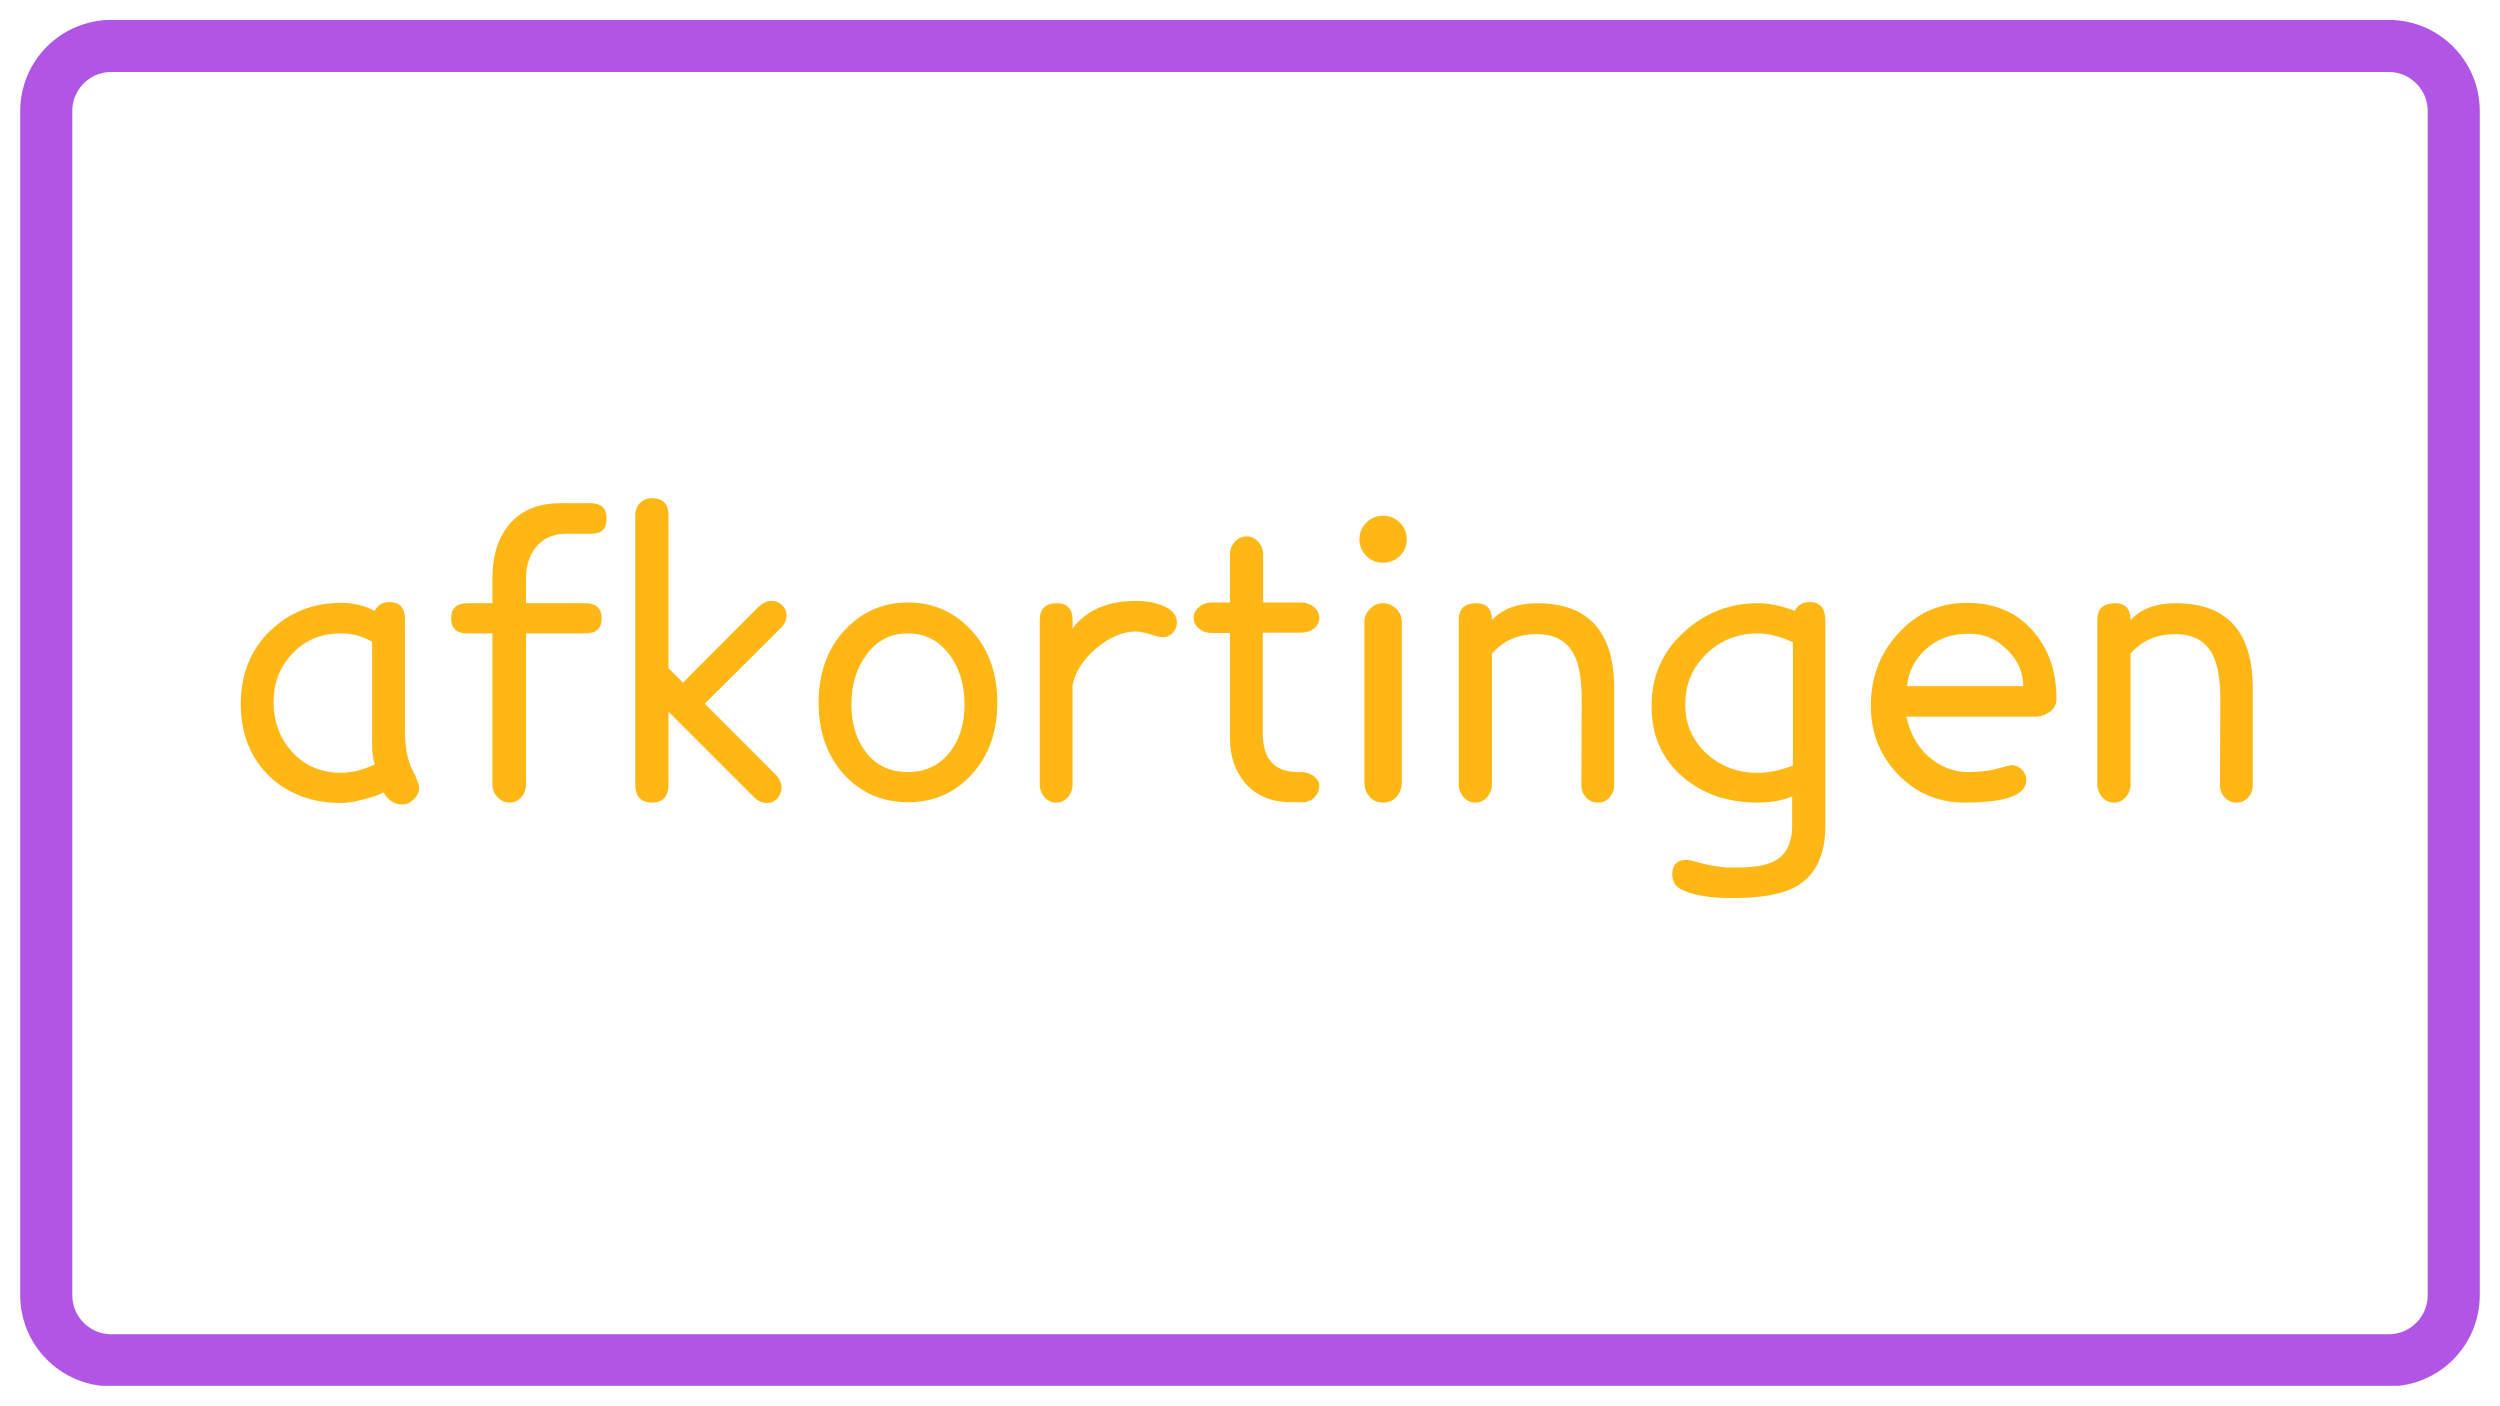 <svg xmlns="http://www.w3.org/2000/svg" xmlns:xlink="http://www.w3.org/1999/xlink" width="1920" viewBox="0 0 1440 810" height="1080" preserveAspectRatio="xMidYMid meet"><defs><g></g><clipPath id="e913e7e21a"><path d="M 11.645 11.465 L 1428.988 11.465 L 1428.988 798.535 L 11.645 798.535 Z M 11.645 11.465 " clip-rule="nonzero"></path></clipPath><clipPath id="d8543ac1e8"><path d="M 64.145 11.465 L 1375.855 11.465 C 1404.848 11.465 1428.355 34.969 1428.355 63.965 L 1428.355 746.035 C 1428.355 775.031 1404.848 798.535 1375.855 798.535 L 64.145 798.535 C 35.152 798.535 11.645 775.031 11.645 746.035 L 11.645 63.965 C 11.645 34.969 35.152 11.465 64.145 11.465 Z M 64.145 11.465 " clip-rule="nonzero"></path></clipPath><clipPath id="599e7b0fdb"><path d="M 0.645 0.465 L 1417.48 0.465 L 1417.48 787.535 L 0.645 787.535 Z M 0.645 0.465 " clip-rule="nonzero"></path></clipPath><clipPath id="beca16a217"><path d="M 53.145 0.465 L 1364.855 0.465 C 1393.848 0.465 1417.355 23.969 1417.355 52.965 L 1417.355 735.035 C 1417.355 764.031 1393.848 787.535 1364.855 787.535 L 53.145 787.535 C 24.152 787.535 0.645 764.031 0.645 735.035 L 0.645 52.965 C 0.645 23.969 24.152 0.465 53.145 0.465 Z M 53.145 0.465 " clip-rule="nonzero"></path></clipPath><clipPath id="b08eddffe8"><rect x="0" width="1418" y="0" height="788"></rect></clipPath><clipPath id="ee7acf46d5"><path d="M 11.648 11.465 L 1428.395 11.465 L 1428.395 798.215 L 11.648 798.215 Z M 11.648 11.465 " clip-rule="nonzero"></path></clipPath><clipPath id="f14e001c69"><path d="M 64.148 11.465 L 1375.848 11.465 C 1404.844 11.465 1428.348 34.969 1428.348 63.965 L 1428.348 746.031 C 1428.348 775.027 1404.844 798.531 1375.848 798.531 L 64.148 798.531 C 35.152 798.531 11.648 775.027 11.648 746.031 L 11.648 63.965 C 11.648 34.969 35.152 11.465 64.148 11.465 Z M 64.148 11.465 " clip-rule="nonzero"></path></clipPath></defs><rect x="-144" width="1728" fill="#ffffff" y="-81" height="972" fill-opacity="1"></rect><rect x="-144" width="1728" fill="#ffffff" y="-81" height="972" fill-opacity="1"></rect><g clip-path="url(#e913e7e21a)"><g clip-path="url(#d8543ac1e8)"><g transform="matrix(1, 0, 0, 1, 11, 11)"><g clip-path="url(#b08eddffe8)"><g clip-path="url(#599e7b0fdb)"><g clip-path="url(#beca16a217)"><path fill="#ffffff" d="M 0.645 0.465 L 1417.988 0.465 L 1417.988 787.535 L 0.645 787.535 Z M 0.645 0.465 " fill-opacity="1" fill-rule="nonzero"></path></g></g></g></g></g></g><g clip-path="url(#ee7acf46d5)"><g clip-path="url(#f14e001c69)"><path stroke-linecap="butt" transform="matrix(0.75, 0, 0, 0.75, 11.647, 11.465)" fill="none" stroke-linejoin="miter" d="M 70.001 0 L 1818.934 0 C 1857.595 0 1888.934 31.339 1888.934 70 L 1888.934 979.422 C 1888.934 1018.084 1857.595 1049.422 1818.934 1049.422 L 70.001 1049.422 C 31.34 1049.422 0.001 1018.084 0.001 979.422 L 0.001 70 C 0.001 31.339 31.34 0 70.001 0 Z M 70.001 0 " stroke="#b155e4" stroke-width="80" stroke-opacity="1" stroke-miterlimit="4"></path></g></g><g fill="#ffb716" fill-opacity="1"><g transform="translate(128.531, 459)"><g><path d="M 112.859 -5.281 C 112.859 -2.789 111.832 -0.555 109.781 1.422 C 107.727 3.41 105.531 4.406 103.188 4.406 C 98.633 4.406 95.039 2.055 92.406 -2.641 C 90.051 -1.172 86.086 0.223 80.516 1.547 C 75.535 2.859 71.359 3.516 67.984 3.516 C 51.41 3.516 37.695 -1.539 26.844 -11.656 C 15.551 -22.508 9.977 -36.812 10.125 -54.562 C 10.414 -71.133 15.988 -84.773 26.844 -95.484 C 38.133 -106.336 51.848 -111.766 67.984 -111.766 C 75.023 -111.766 81.477 -110.223 87.344 -107.141 C 88.957 -110.516 91.816 -112.203 95.922 -112.203 C 101.785 -112.203 104.719 -108.898 104.719 -102.297 L 104.719 -38.281 C 104.719 -29.188 106.039 -21.852 108.688 -16.281 C 111.469 -10.852 112.859 -7.188 112.859 -5.281 Z M 87.344 -18.703 C 86.312 -22.223 85.797 -25.961 85.797 -29.922 L 85.797 -89.312 C 80.367 -92.539 74.43 -94.156 67.984 -94.156 C 56.535 -94.156 47.223 -90.344 40.047 -82.719 C 32.711 -75.094 29.047 -65.707 29.047 -54.562 C 29.047 -43.27 32.711 -33.586 40.047 -25.516 C 47.379 -17.742 56.691 -13.859 67.984 -13.859 C 73.992 -13.859 80.445 -15.473 87.344 -18.703 Z M 87.344 -18.703 "></path></g></g></g><g fill="#ffb716" fill-opacity="1"><g transform="translate(252.39, 459)"><g><path d="M 97.016 -160.375 C 97.016 -154.363 94.082 -151.43 88.219 -151.578 L 73.922 -151.578 C 66.004 -151.578 59.914 -148.719 55.656 -143 C 52.281 -138.301 50.594 -132.656 50.594 -126.062 L 50.594 -111.547 L 84.703 -111.547 C 91.004 -111.547 94.156 -108.609 94.156 -102.734 C 94.156 -97.016 91.004 -94.156 84.703 -94.156 L 50.594 -94.156 L 50.594 -7.266 C 50.594 -4.328 49.676 -1.832 47.844 0.219 C 46.008 2.27 43.773 3.297 41.141 3.297 C 38.504 3.297 36.191 2.27 34.203 0.219 C 32.223 -1.832 31.234 -4.328 31.234 -7.266 L 31.234 -94.156 L 16.719 -94.156 C 10.562 -94.156 7.484 -97.016 7.484 -102.734 C 7.484 -108.609 10.562 -111.547 16.719 -111.547 L 31.234 -111.547 L 31.234 -125.625 C 31.234 -139.695 34.898 -150.625 42.234 -158.406 C 48.984 -165.594 58.52 -169.188 70.844 -169.188 L 87.562 -169.188 C 93.863 -169.188 97.016 -166.25 97.016 -160.375 Z M 97.016 -160.375 "></path></g></g></g><g fill="#ffb716" fill-opacity="1"><g transform="translate(352.048, 459)"><g><path d="M 89.766 3.516 C 86.973 3.516 84.477 2.414 82.281 0.219 L 33 -49.062 L 33 -7.266 C 33 -0.223 29.848 3.297 23.547 3.297 C 17.086 3.297 13.859 -0.223 13.859 -7.266 L 13.859 -162.141 C 13.859 -165.078 14.773 -167.461 16.609 -169.297 C 18.441 -171.129 20.754 -172.047 23.547 -172.047 C 29.848 -172.047 33 -168.742 33 -162.141 L 33 -74.141 L 41.359 -65.781 L 84.484 -109.125 C 86.973 -111.613 89.613 -112.859 92.406 -112.859 C 94.75 -112.859 96.766 -112.051 98.453 -110.438 C 100.141 -108.82 100.984 -106.844 100.984 -104.5 C 100.984 -101.863 99.805 -99.367 97.453 -97.016 L 53.906 -53.688 L 94.375 -13.203 C 96.875 -10.703 98.125 -8.133 98.125 -5.5 C 98.125 -3.008 97.316 -0.883 95.703 0.875 C 94.086 2.633 92.109 3.516 89.766 3.516 Z M 89.766 3.516 "></path></g></g></g><g fill="#ffb716" fill-opacity="1"><g transform="translate(460.727, 459)"><g><path d="M 113.734 -54.125 C 113.734 -37.406 108.82 -23.691 99 -12.984 C 89.32 -2.273 77.078 3.078 62.266 3.078 C 47.453 3.078 35.129 -2.273 25.297 -12.984 C 15.617 -23.836 10.781 -37.551 10.781 -54.125 C 10.781 -71.133 15.691 -84.992 25.516 -95.703 C 35.492 -106.555 47.742 -111.984 62.266 -111.984 C 76.785 -111.984 89.031 -106.555 99 -95.703 C 108.82 -84.992 113.734 -71.133 113.734 -54.125 Z M 94.812 -53.016 C 94.812 -64.609 91.953 -74.219 86.234 -81.844 C 80.078 -90.051 72.086 -94.156 62.266 -94.156 C 52.285 -94.156 44.363 -90.125 38.5 -82.062 C 32.633 -74.289 29.703 -64.609 29.703 -53.016 C 29.703 -41.867 32.598 -32.629 38.391 -25.297 C 44.18 -17.961 52.141 -14.297 62.266 -14.297 C 72.086 -14.297 80.004 -17.961 86.016 -25.297 C 91.879 -32.484 94.812 -41.723 94.812 -53.016 Z M 94.812 -53.016 "></path></g></g></g><g fill="#ffb716" fill-opacity="1"><g transform="translate(585.025, 459)"><g><path d="M 84.922 -91.953 C 83.453 -91.953 81.031 -92.504 77.656 -93.609 C 74.281 -94.711 71.422 -95.266 69.078 -95.266 C 61.742 -95.266 54.191 -92.035 46.422 -85.578 C 38.797 -79.129 34.25 -72.016 32.781 -64.234 L 32.781 -7.266 C 32.781 -4.328 31.863 -1.832 30.031 0.219 C 28.195 2.27 25.957 3.297 23.312 3.297 C 20.676 3.297 18.441 2.27 16.609 0.219 C 14.773 -1.832 13.859 -4.328 13.859 -7.266 L 13.859 -101.859 C 13.859 -108.316 17.16 -111.547 23.766 -111.547 C 29.773 -111.547 32.781 -108.242 32.781 -101.641 L 32.781 -97.016 C 40.695 -107.578 52.867 -112.859 69.297 -112.859 C 75.609 -112.859 81.109 -111.797 85.797 -109.672 C 90.492 -107.547 92.844 -104.426 92.844 -100.312 C 92.844 -98.113 92.07 -96.172 90.531 -94.484 C 88.988 -92.797 87.117 -91.953 84.922 -91.953 Z M 84.922 -91.953 "></path></g></g></g><g fill="#ffb716" fill-opacity="1"><g transform="translate(680.504, 459)"><g><path d="M 79.422 -6.594 C 79.422 -3.957 78.504 -1.688 76.672 0.219 C 74.836 2.125 72.523 3.078 69.734 3.078 L 63.141 3.078 C 51.848 3.078 42.973 -0.66 36.516 -8.141 C 30.797 -15.035 27.938 -23.613 27.938 -33.875 L 27.938 -94.375 L 17.812 -94.375 C 14.738 -94.375 12.176 -95.219 10.125 -96.906 C 8.07 -98.594 7.047 -100.688 7.047 -103.188 C 7.047 -105.531 8.07 -107.582 10.125 -109.344 C 12.176 -111.102 14.738 -111.984 17.812 -111.984 L 27.938 -111.984 L 27.938 -139.484 C 27.938 -142.41 28.891 -144.898 30.797 -146.953 C 32.703 -149.016 34.906 -150.047 37.406 -150.047 C 40.039 -150.047 42.312 -149.016 44.219 -146.953 C 46.125 -144.898 47.078 -142.41 47.078 -139.484 L 47.078 -111.984 L 68.641 -111.984 C 71.723 -111.984 74.289 -111.102 76.344 -109.344 C 78.395 -107.582 79.422 -105.531 79.422 -103.188 C 79.422 -100.688 78.395 -98.629 76.344 -97.016 C 74.289 -95.398 71.723 -94.594 68.641 -94.594 L 46.859 -94.594 L 46.859 -36.734 C 46.859 -22.211 53.238 -14.734 66 -14.297 L 69.734 -14.297 C 72.234 -14.148 74.473 -13.305 76.453 -11.766 C 78.43 -10.223 79.422 -8.5 79.422 -6.594 Z M 79.422 -6.594 "></path></g></g></g><g fill="#ffb716" fill-opacity="1"><g transform="translate(766.963, 459)"><g><path d="M 43.344 -148.281 C 43.344 -144.613 42.02 -141.457 39.375 -138.812 C 36.738 -136.176 33.516 -134.859 29.703 -134.859 C 25.891 -134.859 22.66 -136.176 20.016 -138.812 C 17.379 -141.457 16.062 -144.613 16.062 -148.281 C 16.062 -152.094 17.379 -155.316 20.016 -157.953 C 22.66 -160.598 25.891 -161.922 29.703 -161.922 C 33.516 -161.922 36.738 -160.598 39.375 -157.953 C 42.02 -155.316 43.344 -152.094 43.344 -148.281 Z M 40.484 -100.984 L 40.484 -8.578 C 40.484 -5.203 39.492 -2.379 37.516 -0.109 C 35.535 2.16 32.859 3.297 29.484 3.297 C 26.398 3.297 23.867 2.16 21.891 -0.109 C 19.91 -2.379 18.922 -5.203 18.922 -8.578 L 18.922 -100.984 C 18.922 -103.766 20.02 -106.219 22.219 -108.344 C 24.414 -110.477 26.836 -111.547 29.484 -111.547 C 32.41 -111.547 34.973 -110.477 37.172 -108.344 C 39.379 -106.219 40.484 -103.766 40.484 -100.984 Z M 40.484 -100.984 "></path></g></g></g><g fill="#ffb716" fill-opacity="1"><g transform="translate(826.362, 459)"><g><path d="M 103.406 -62.484 L 103.406 -6.812 C 103.406 -4.031 102.523 -1.648 100.766 0.328 C 99.004 2.305 96.727 3.297 93.938 3.297 C 91.301 3.297 89.066 2.305 87.234 0.328 C 85.398 -1.648 84.484 -4.031 84.484 -6.812 L 84.703 -56.094 C 84.703 -67.688 83.234 -76.27 80.297 -81.844 C 76.336 -89.758 69.148 -93.719 58.734 -93.719 C 48.035 -93.719 39.457 -89.977 33 -82.5 L 33 -7.266 C 33 -4.473 32.082 -2.016 30.25 0.109 C 28.414 2.234 26.18 3.297 23.547 3.297 C 20.754 3.297 18.441 2.234 16.609 0.109 C 14.773 -2.016 13.859 -4.473 13.859 -7.266 L 13.859 -101.859 C 13.859 -108.316 17.234 -111.547 23.984 -111.547 C 29.992 -111.547 33 -108.316 33 -101.859 C 39.008 -108.316 47.66 -111.547 58.953 -111.547 C 88.586 -111.547 103.406 -95.191 103.406 -62.484 Z M 103.406 -62.484 "></path></g></g></g><g fill="#ffb716" fill-opacity="1"><g transform="translate(943.621, 459)"><g><path d="M 107.797 -101.422 L 107.797 16.5 C 107.797 34.25 101.711 46.203 89.547 52.359 C 81.91 56.316 69.957 58.297 53.688 58.297 C 41.219 58.297 31.68 56.68 25.078 53.453 C 21.41 51.691 19.578 48.758 19.578 44.656 C 19.578 44.07 19.613 43.52 19.688 43 C 19.758 42.488 19.867 41.941 20.016 41.359 C 20.898 37.984 23.539 36.297 27.938 36.297 C 28.375 36.297 28.812 36.332 29.25 36.406 C 29.695 36.477 30.211 36.586 30.797 36.734 C 39.891 39.379 47.441 40.703 53.453 40.703 L 57.203 40.703 C 67.461 40.703 74.941 39.234 79.641 36.297 C 85.648 32.484 88.656 25.957 88.656 16.719 L 88.656 -0.219 C 82.938 2.125 76.336 3.297 68.859 3.297 C 51.703 3.297 37.398 -1.539 25.953 -11.219 C 13.492 -21.781 7.41 -35.785 7.703 -53.234 C 7.848 -69.66 13.93 -83.445 25.953 -94.594 C 38.129 -105.895 52.43 -111.547 68.859 -111.547 C 75.461 -111.547 82.578 -110.078 90.203 -107.141 C 91.816 -110.516 94.676 -112.203 98.781 -112.203 C 104.789 -112.203 107.797 -108.609 107.797 -101.422 Z M 89.094 -18.047 L 89.094 -89.094 C 81.613 -92.469 74.867 -94.156 68.859 -94.156 C 57.273 -94.156 47.375 -90.195 39.156 -82.281 C 31.094 -74.363 27.062 -64.68 27.062 -53.234 C 27.062 -42.086 31.094 -32.703 39.156 -25.078 C 47.375 -17.598 57.273 -13.859 68.859 -13.859 C 75.016 -13.859 81.758 -15.254 89.094 -18.047 Z M 89.094 -18.047 "></path></g></g></g><g fill="#ffb716" fill-opacity="1"><g transform="translate(1067.479, 459)"><g><path d="M 117.047 -56.547 C 117.047 -53.316 115.758 -50.785 113.188 -48.953 C 110.625 -47.117 107.727 -46.203 104.5 -46.203 L 30.578 -46.203 C 32.922 -35.348 38.055 -26.988 45.984 -21.125 C 52.285 -16.57 58.957 -14.297 66 -14.297 C 72.602 -14.297 78.285 -14.957 83.047 -16.281 C 87.816 -17.602 90.422 -18.266 90.859 -18.266 C 93.348 -18.266 95.438 -17.422 97.125 -15.734 C 98.812 -14.047 99.656 -12.031 99.656 -9.688 C 99.656 -1.031 87.848 3.297 64.234 3.297 C 48.984 3.297 36.148 -2.129 25.734 -12.984 C 15.328 -23.836 10.125 -36.961 10.125 -52.359 C 10.125 -68.641 15.254 -82.426 25.516 -93.719 C 36.223 -105.75 49.57 -111.766 65.562 -111.766 C 81.395 -111.766 94.008 -106.41 103.406 -95.703 C 112.5 -85.43 117.047 -72.379 117.047 -56.547 Z M 31.016 -63.797 L 97.906 -63.797 C 97.906 -71.566 94.969 -78.391 89.094 -84.266 C 82.645 -91.004 74.875 -94.227 65.781 -93.938 C 55.957 -93.938 47.672 -90.711 40.922 -84.266 C 35.055 -78.547 31.754 -71.723 31.016 -63.797 Z M 31.016 -63.797 "></path></g></g></g><g fill="#ffb716" fill-opacity="1"><g transform="translate(1194.197, 459)"><g><path d="M 103.406 -62.484 L 103.406 -6.812 C 103.406 -4.031 102.523 -1.648 100.766 0.328 C 99.004 2.305 96.727 3.297 93.938 3.297 C 91.301 3.297 89.066 2.305 87.234 0.328 C 85.398 -1.648 84.484 -4.031 84.484 -6.812 L 84.703 -56.094 C 84.703 -67.688 83.234 -76.27 80.297 -81.844 C 76.336 -89.758 69.148 -93.719 58.734 -93.719 C 48.035 -93.719 39.457 -89.977 33 -82.5 L 33 -7.266 C 33 -4.473 32.082 -2.016 30.25 0.109 C 28.414 2.234 26.18 3.297 23.547 3.297 C 20.754 3.297 18.441 2.234 16.609 0.109 C 14.773 -2.016 13.859 -4.473 13.859 -7.266 L 13.859 -101.859 C 13.859 -108.316 17.234 -111.547 23.984 -111.547 C 29.992 -111.547 33 -108.316 33 -101.859 C 39.008 -108.316 47.66 -111.547 58.953 -111.547 C 88.586 -111.547 103.406 -95.191 103.406 -62.484 Z M 103.406 -62.484 "></path></g></g></g></svg>